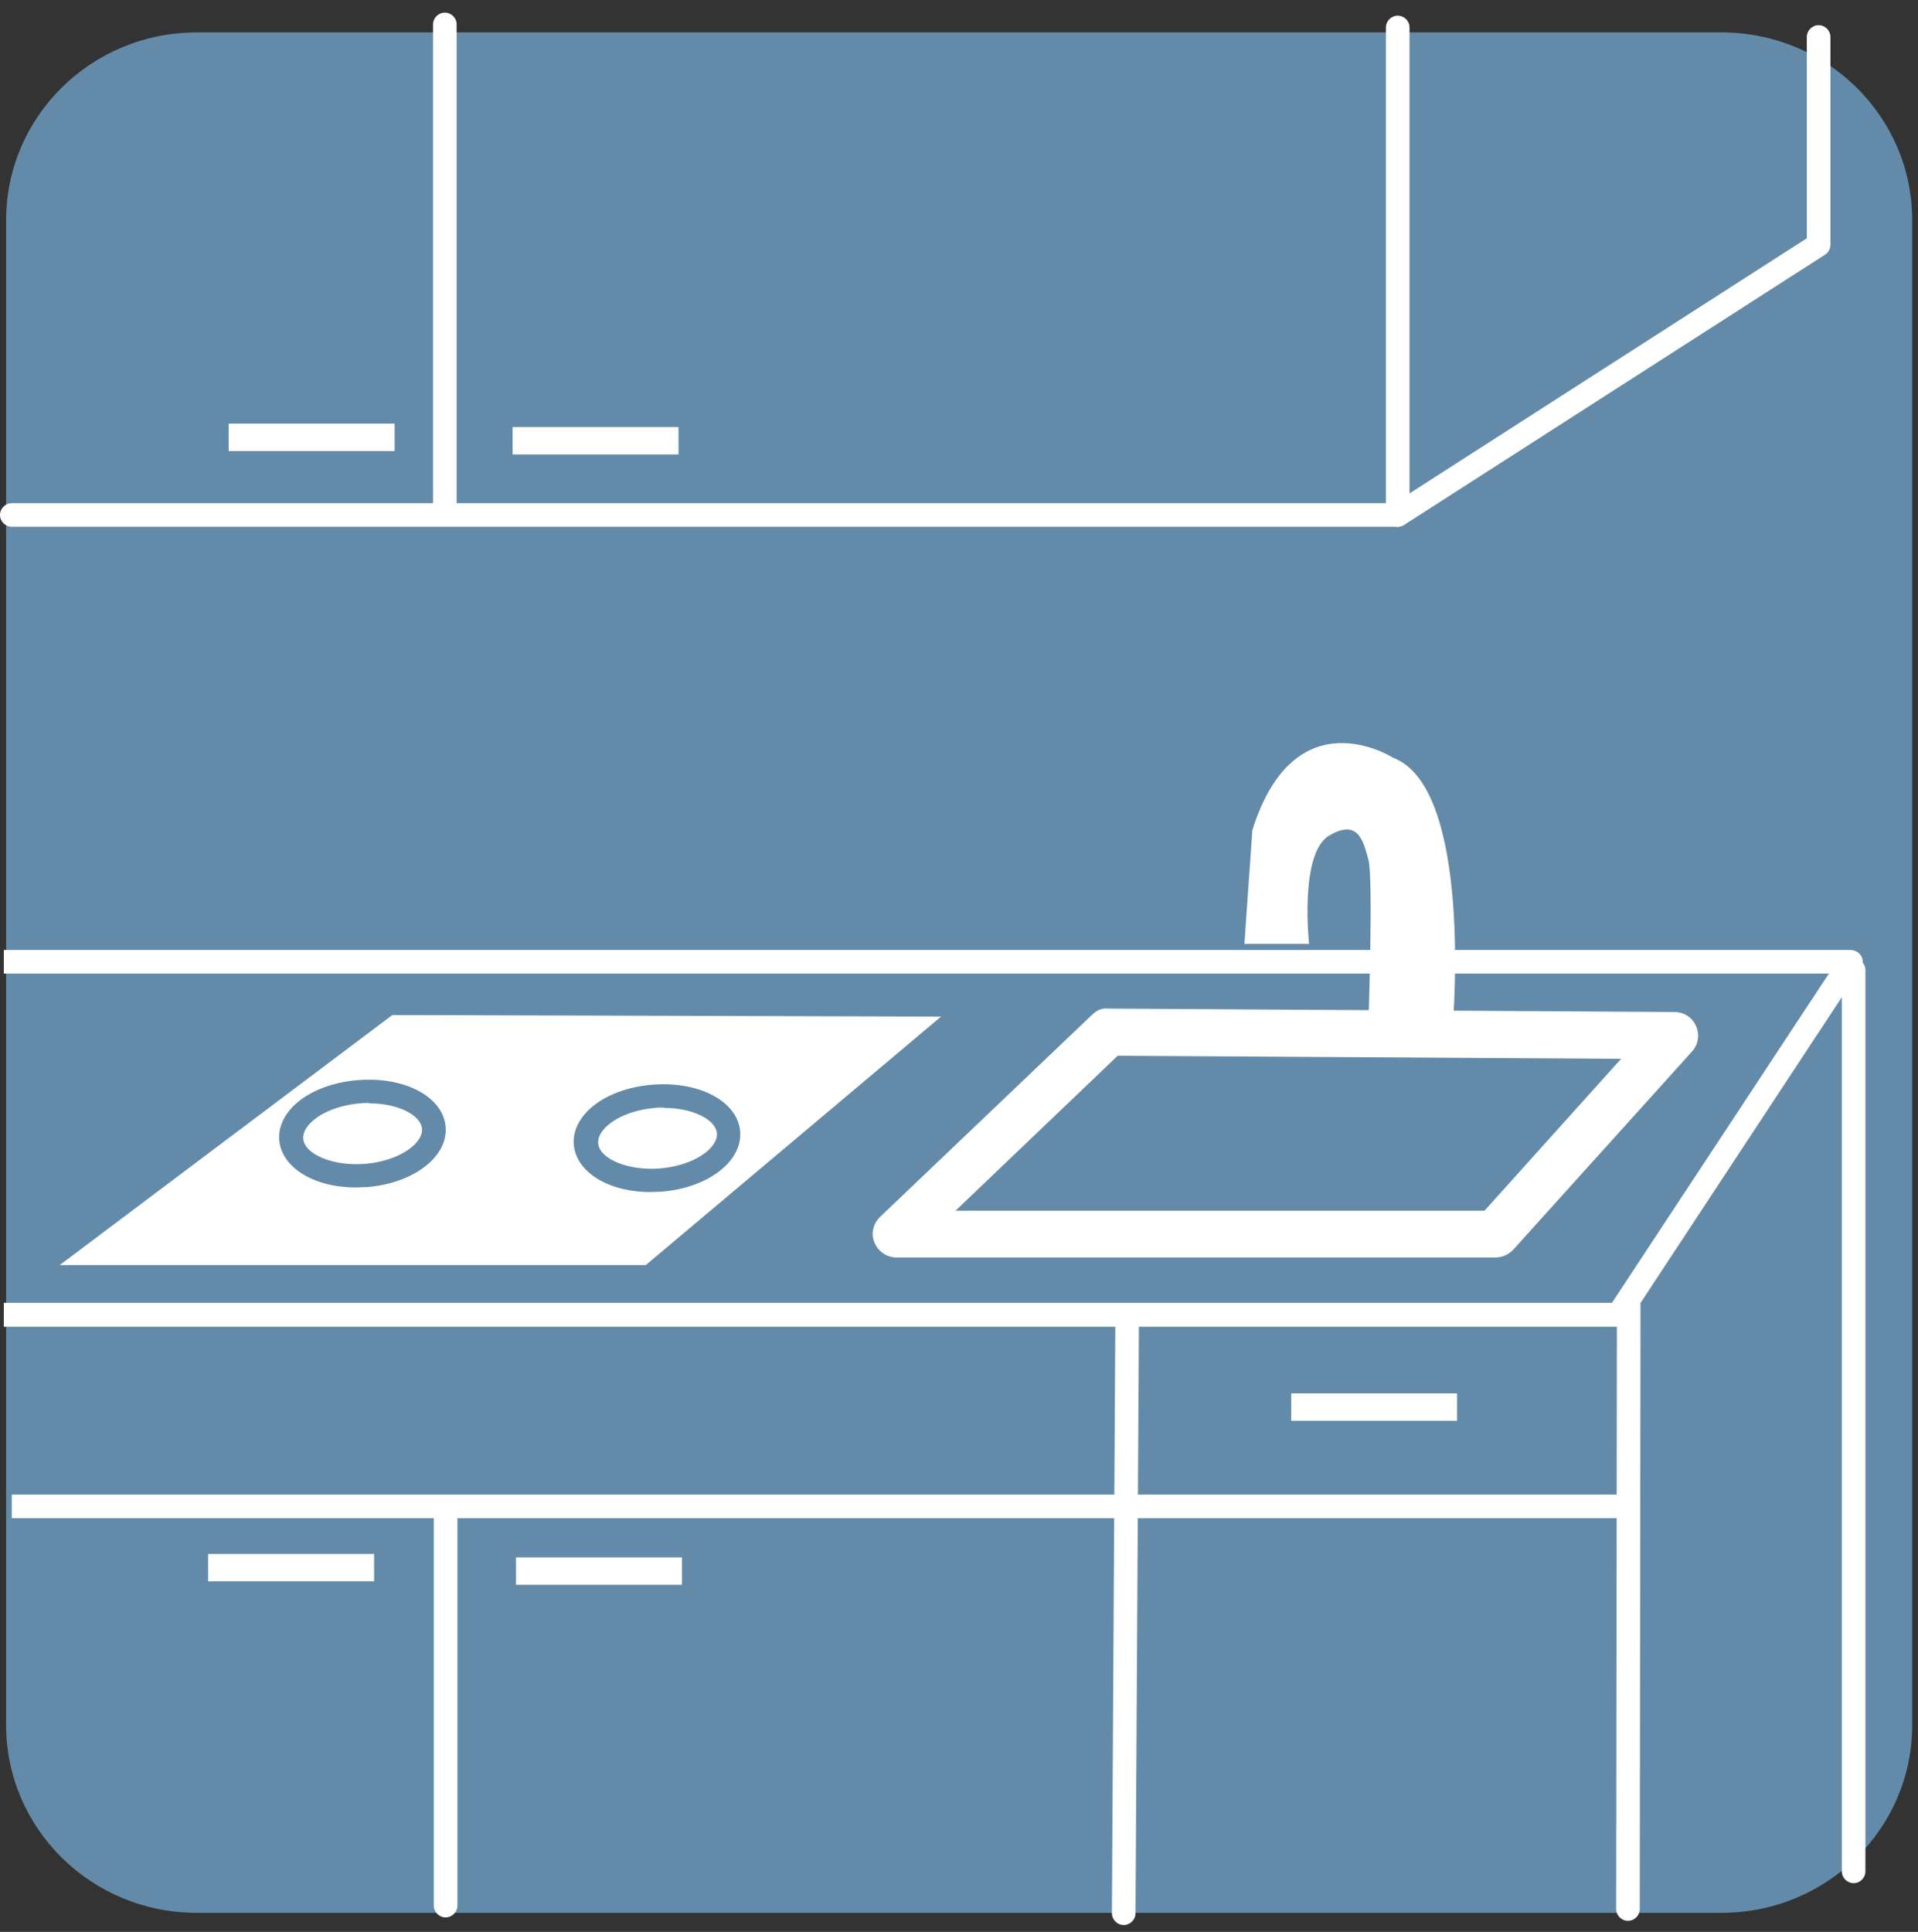 <svg width="140" height="141" viewBox="0 0 140 141" fill="none" xmlns="http://www.w3.org/2000/svg">
<rect x="0" y="0" width="140" height="141" fill="#333333" stroke="none"/>
<path d="M139.579 125.888C139.579 133.471 133.357 139.61 125.662 139.61H14.361C6.666 139.61 0.444 133.471 0.444 125.888V16.086C0.444 8.503 6.666 2.365 14.361 2.365H125.662C133.357 2.365 139.579 8.503 139.579 16.086V125.888Z" fill="#638BA9"/>
<path d="M118.108 96.834H0.278V95.084H117.663L133.496 71.057H0.278V69.335H135.079C135.385 69.335 135.69 69.501 135.857 69.779C136.024 70.057 135.996 70.39 135.829 70.668L118.858 96.445C118.691 96.695 118.413 96.834 118.136 96.834H118.108Z" fill="white"/>
<path d="M118.829 140.193C118.357 140.193 117.968 139.805 117.968 139.332L118.023 95.278C118.023 94.806 118.412 94.417 118.884 94.417C119.357 94.417 119.745 94.806 119.745 95.278L119.69 139.332C119.69 139.805 119.301 140.193 118.829 140.193Z" fill="white"/>
<path d="M118.913 109.083H0.861V110.805H118.913V109.083Z" fill="white"/>
<path d="M82.023 140.499C81.551 140.499 81.162 140.11 81.162 139.638L81.412 96.334C81.412 95.861 81.801 95.472 82.273 95.472C82.745 95.472 83.134 95.861 83.134 96.334L82.884 139.638C82.884 140.11 82.495 140.499 82.023 140.499Z" fill="white"/>
<path d="M32.526 139.943C32.054 139.943 31.665 139.555 31.665 139.082V110.639C31.665 110.167 32.054 109.778 32.526 109.778C32.998 109.778 33.387 110.167 33.387 110.639V139.082C33.387 139.555 32.998 139.943 32.526 139.943Z" fill="white"/>
<path d="M109.135 91.779H65.442C64.748 91.779 64.109 91.362 63.831 90.695C63.553 90.056 63.72 89.306 64.248 88.806L79.692 74.085C80.025 73.779 80.331 73.557 80.914 73.612L122.218 73.862C122.912 73.862 123.524 74.251 123.801 74.89C124.079 75.501 123.968 76.224 123.524 76.724L110.468 91.195C110.135 91.556 109.663 91.779 109.163 91.779H109.135ZM69.748 88.362H108.357L118.329 77.279L81.581 77.057L69.748 88.362Z" fill="white"/>
<path d="M68.691 74.196L47.136 92.334H4.359L28.636 74.085L68.691 74.196Z" fill="white"/>
<path d="M90.859 68.891H95.553C95.553 68.891 94.831 62.307 96.998 61.002C99.164 59.696 99.525 61.446 99.886 62.752C100.247 64.057 99.886 74.612 99.886 74.612H106.053C106.053 74.612 107.497 57.502 101.692 55.308C101.692 55.308 94.525 50.697 91.414 60.585L90.831 68.918L90.859 68.891Z" fill="white"/>
<path d="M135.301 137.443C134.828 137.443 134.439 137.054 134.439 136.582V70.807C134.439 70.334 134.828 69.946 135.301 69.946C135.773 69.946 136.162 70.334 136.162 70.807V136.582C136.162 137.054 135.773 137.443 135.301 137.443Z" fill="white"/>
<path d="M102.024 38.447H0.861C0.389 38.447 0 38.058 0 37.586C0 37.114 0.389 36.725 0.861 36.725H101.774L131.885 17.392V2.698C131.885 2.226 132.273 1.837 132.746 1.837C133.218 1.837 133.607 2.226 133.607 2.698V17.864C133.607 18.142 133.468 18.42 133.218 18.586L102.497 38.308C102.358 38.391 102.191 38.447 102.024 38.447Z" fill="white"/>
<path d="M102.023 38.447C101.551 38.447 101.162 38.058 101.162 37.586V2.003C101.162 1.531 101.551 1.142 102.023 1.142C102.495 1.142 102.884 1.531 102.884 2.003V37.586C102.884 38.058 102.495 38.447 102.023 38.447Z" fill="white"/>
<path d="M32.471 38.169C31.998 38.169 31.609 37.78 31.609 37.308V1.781C31.609 1.309 31.998 0.92 32.471 0.92C32.943 0.92 33.331 1.309 33.331 1.781V37.308C33.331 37.78 32.943 38.169 32.471 38.169Z" fill="white"/>
<path d="M25.971 86.667C22.915 86.667 20.582 85.223 20.388 83.251C20.304 82.473 20.582 81.695 21.165 81.001C22.165 79.806 24.026 79.001 26.11 78.834C29.554 78.556 32.332 80.056 32.526 82.223C32.721 84.417 30.193 86.362 26.804 86.639C26.526 86.639 26.248 86.667 25.971 86.667ZM26.943 80.501C26.721 80.501 26.498 80.501 26.276 80.528C24.665 80.667 23.221 81.278 22.526 82.112C22.249 82.445 22.11 82.778 22.137 83.112C22.221 84.251 24.332 85.139 26.665 84.945C29.221 84.723 30.887 83.417 30.804 82.39C30.721 81.362 28.998 80.528 26.971 80.528L26.943 80.501Z" fill="#638BA9"/>
<path d="M47.47 87.001C44.414 87.001 42.081 85.556 41.887 83.584C41.803 82.807 42.081 82.029 42.664 81.335C43.664 80.14 45.525 79.335 47.609 79.168C51.053 78.89 53.831 80.39 54.025 82.557C54.219 84.751 51.692 86.695 48.303 86.973C48.025 86.973 47.748 87.001 47.47 87.001ZM48.47 80.835C48.248 80.835 48.025 80.835 47.803 80.862C46.192 81.001 44.748 81.612 44.053 82.446C43.775 82.779 43.636 83.112 43.664 83.445C43.748 84.584 45.859 85.473 48.192 85.279C50.747 85.057 52.414 83.751 52.331 82.723C52.247 81.696 50.525 80.862 48.498 80.862L48.47 80.835Z" fill="#638BA9"/>
<path d="M106.357 101.695H94.246V103.695H106.357V101.695Z" fill="white"/>
<path d="M49.777 113.667H37.666V115.666H49.777V113.667Z" fill="white"/>
<path d="M27.305 113.416H15.194V115.416H27.305V113.416Z" fill="white"/>
<path d="M49.527 31.169H37.416V33.169H49.527V31.169Z" fill="white"/>
<path d="M28.804 30.919H16.693V32.919H28.804V30.919Z" fill="white"/>
</svg>
